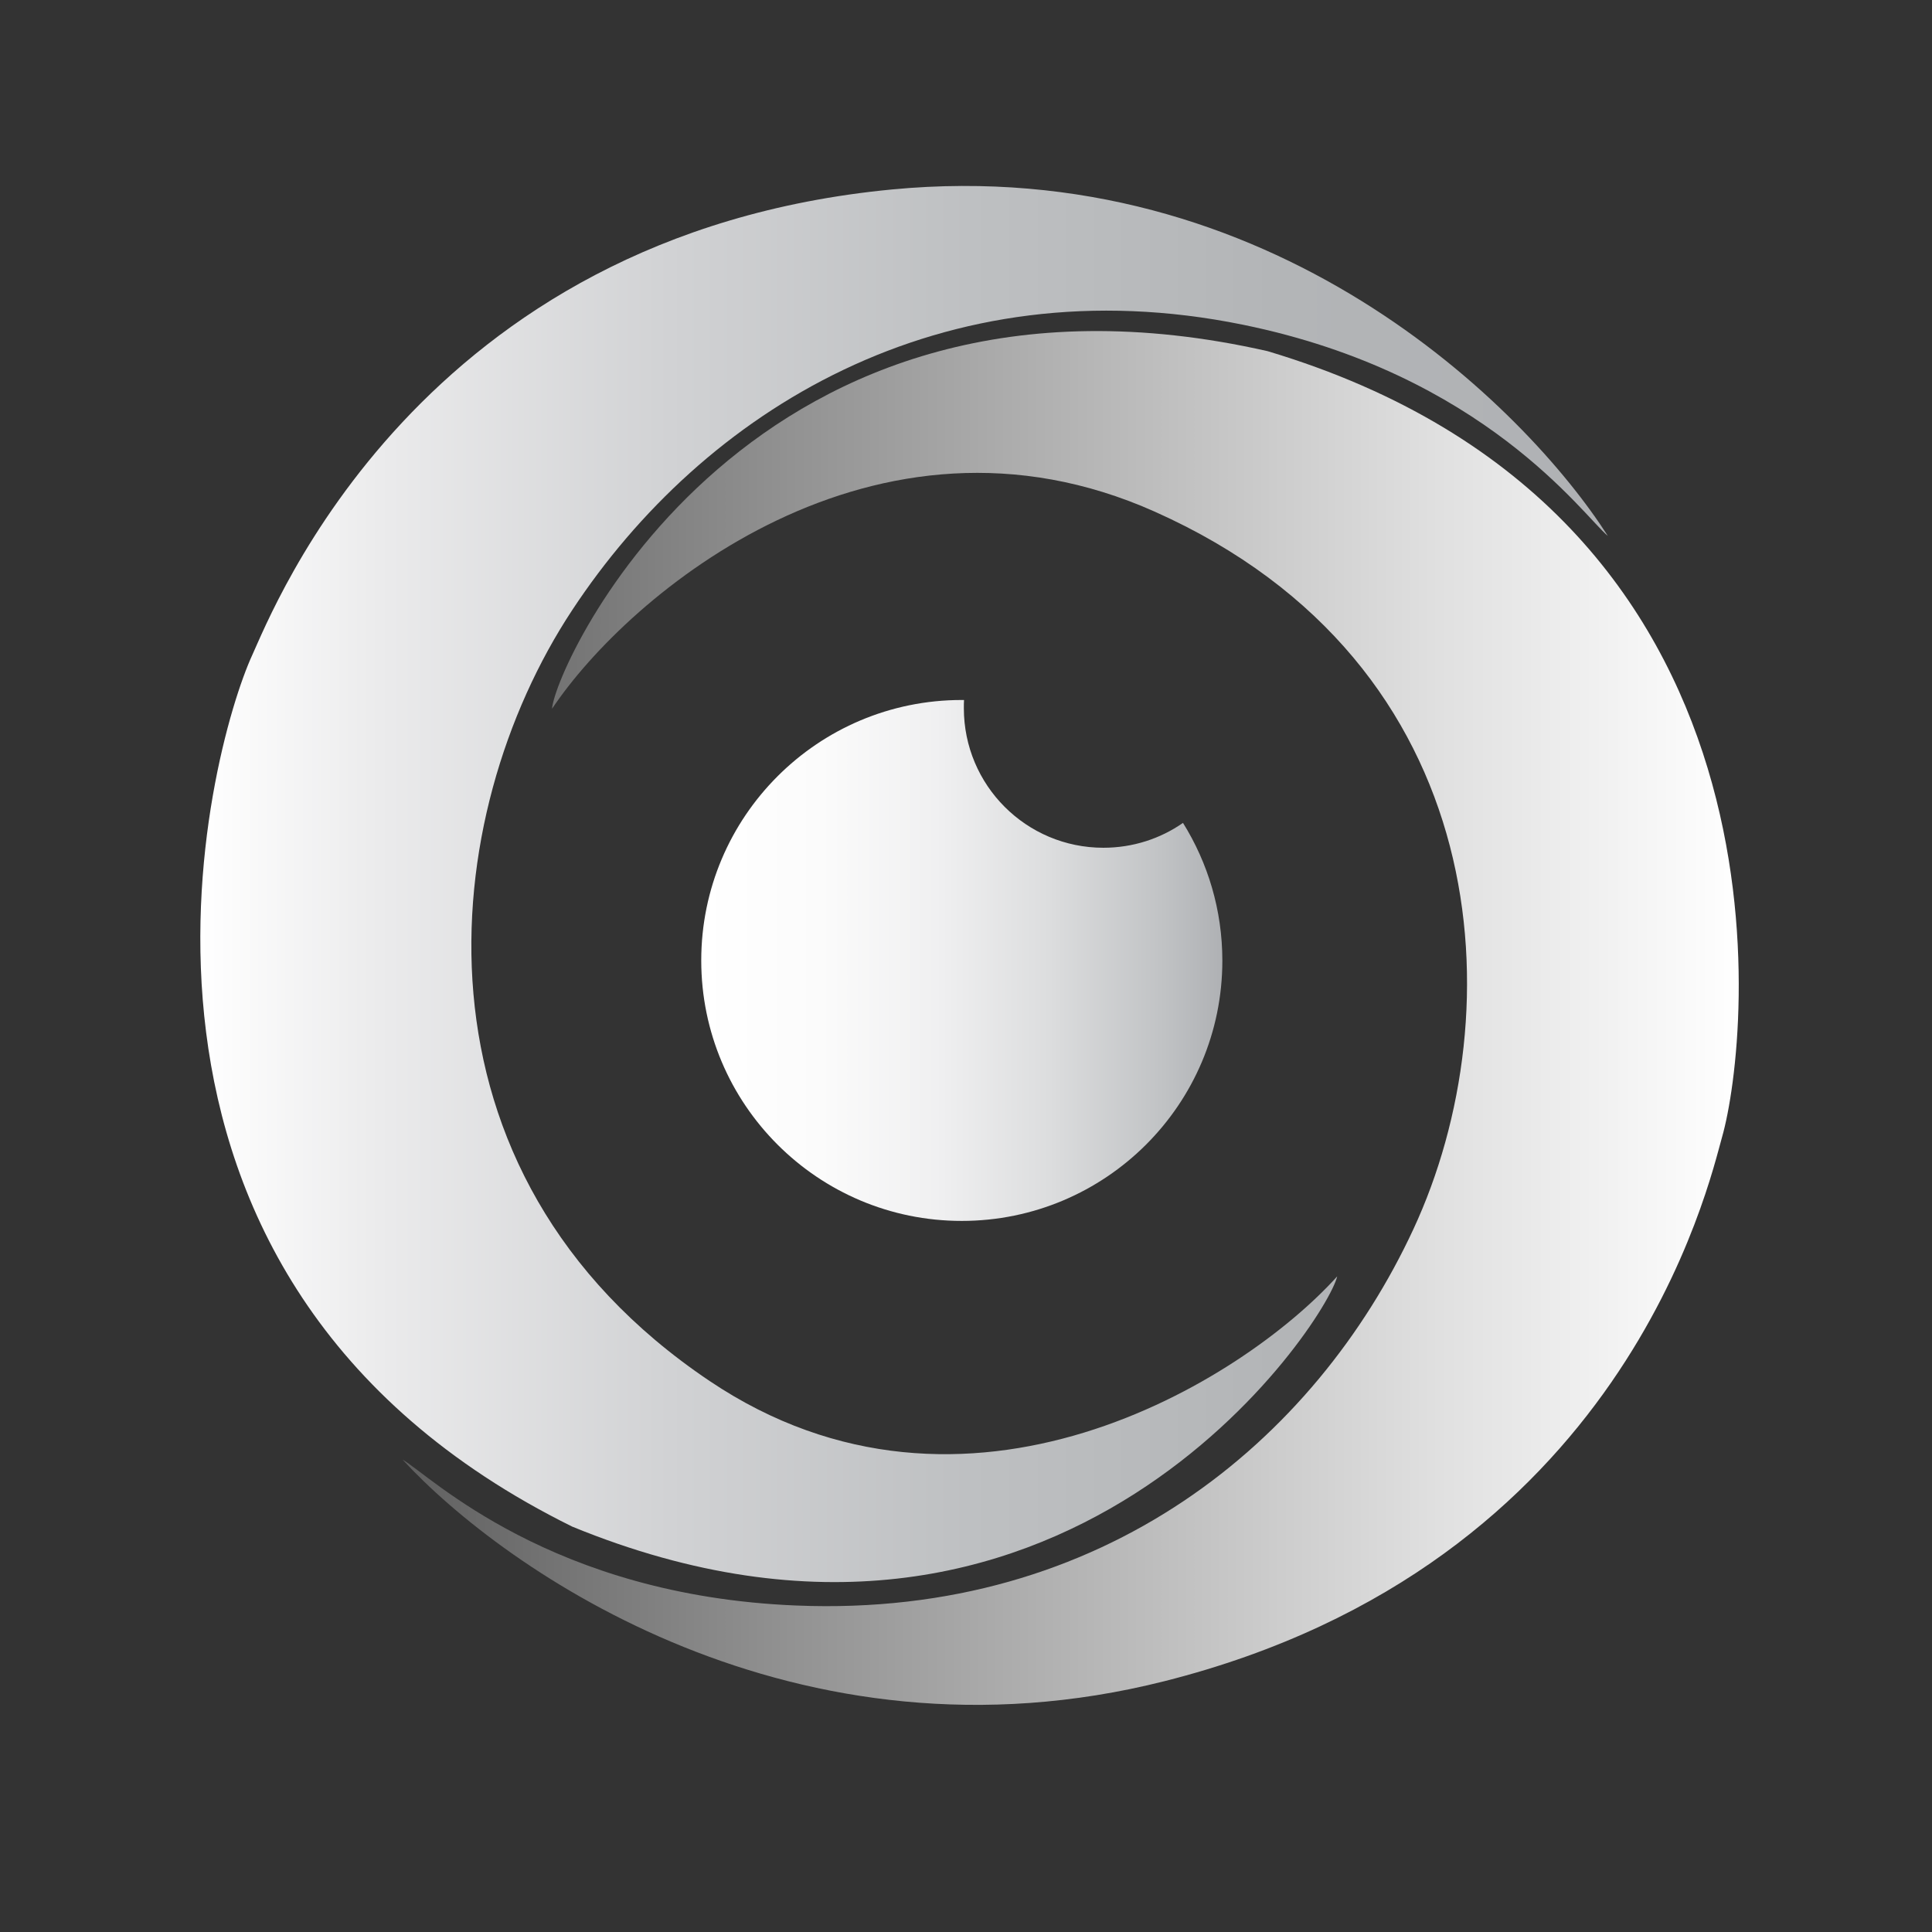 <svg xmlns="http://www.w3.org/2000/svg" xmlns:xlink="http://www.w3.org/1999/xlink" id="Layer_1" x="0px" y="0px" viewBox="0 0 1080 1080" style="enable-background:new 0 0 1080 1080;" xml:space="preserve"><rect x="0" y="0" width="1080" height="1080" fill="#333333" stroke="none"/><style type="text/css"> .st0{fill-rule:evenodd;clip-rule:evenodd;fill:url(#SVGID_1_);} .st1{fill:url(#SVGID_00000103943791316206037420000007121900578717958802_);} .st2{fill:url(#SVGID_00000074403403105461862190000010855541124303314824_);} </style><linearGradient id="SVGID_1_" gradientUnits="userSpaceOnUse" x1="392.085" y1="536.994" x2="683.272" y2="536.994"><stop offset="5.327789e-09" style="stop-color:#FFFFFF"></stop><stop offset="0.23" style="stop-color:#FBFBFB"></stop><stop offset="0.451" style="stop-color:#F0F0F1"></stop><stop offset="0.668" style="stop-color:#DCDDDE"></stop><stop offset="0.882" style="stop-color:#C1C3C5"></stop><stop offset="1" style="stop-color:#AFB1B4"></stop></linearGradient><path class="st0" d="M661.3,460c-12.6,8.8-28,13.9-44.5,13.9c-43.1,0-78-34.9-78-78c0-1.5,0-3.1,0.1-4.6c-0.4,0-0.9,0-1.3,0 c-80.4,0-145.6,65.2-145.6,145.6s65.2,145.6,145.6,145.6S683.3,617.4,683.3,537C683.3,508.7,675.2,482.3,661.3,460z"></path><linearGradient id="SVGID_00000148625670477042995100000013165180488381664169_" gradientUnits="userSpaceOnUse" x1="112" y1="494.214" x2="898.795" y2="494.214"><stop offset="5.327789e-09" style="stop-color:#FFFFFF"></stop><stop offset="0.127" style="stop-color:#EBEBEC"></stop><stop offset="0.333" style="stop-color:#D1D2D4"></stop><stop offset="0.545" style="stop-color:#BEC0C2"></stop><stop offset="0.764" style="stop-color:#B3B5B7"></stop><stop offset="1" style="stop-color:#AFB1B4"></stop></linearGradient><path style="fill:url(#SVGID_00000148625670477042995100000013165180488381664169_);" d="M498.7,105.9 c211.9-20.2,353.9,121.5,400.1,193.7c-13.8-11.5-69.2-90.6-204.1-118.1C526.2,147.2,393.2,229.8,319.9,341 c-75.7,114.6-97.2,314.1,76.8,431c143.3,96.3,298.1,0,350.8-58.5c-5.7,25.2-153.6,252.2-427.6,139.9 C36.7,713.5,116.9,418.7,141,366.2C152.6,341,233.9,131.2,498.7,105.9z"></path><linearGradient id="SVGID_00000064332150389514005010000005672280865349051816_" gradientUnits="userSpaceOnUse" x1="225" y1="569" x2="972" y2="569"><stop offset="0" style="stop-color:#606060"></stop><stop offset="0.291" style="stop-color:#929292"></stop><stop offset="0.776" style="stop-color:#E0E0E0"></stop><stop offset="1" style="stop-color:#FFFFFF"></stop></linearGradient><path style="fill:url(#SVGID_00000064332150389514005010000005672280865349051816_);" d="M650.9,939.8 c-206,52-368.7-61.8-425.9-123.9c15.4,8.9,82.8,76.1,220.3,81.6c171.9,7,290.1-92.6,344.8-210.4c56.5-121.5,46-315.9-144.4-401 c-156.8-70.1-294.3,46-337.1,110.1c1.7-25,111.6-265.3,400-199.9c301.8,90.3,269.5,385.1,254.1,439.1 C955.3,661.3,908.4,874.8,650.9,939.8z"></path></svg>